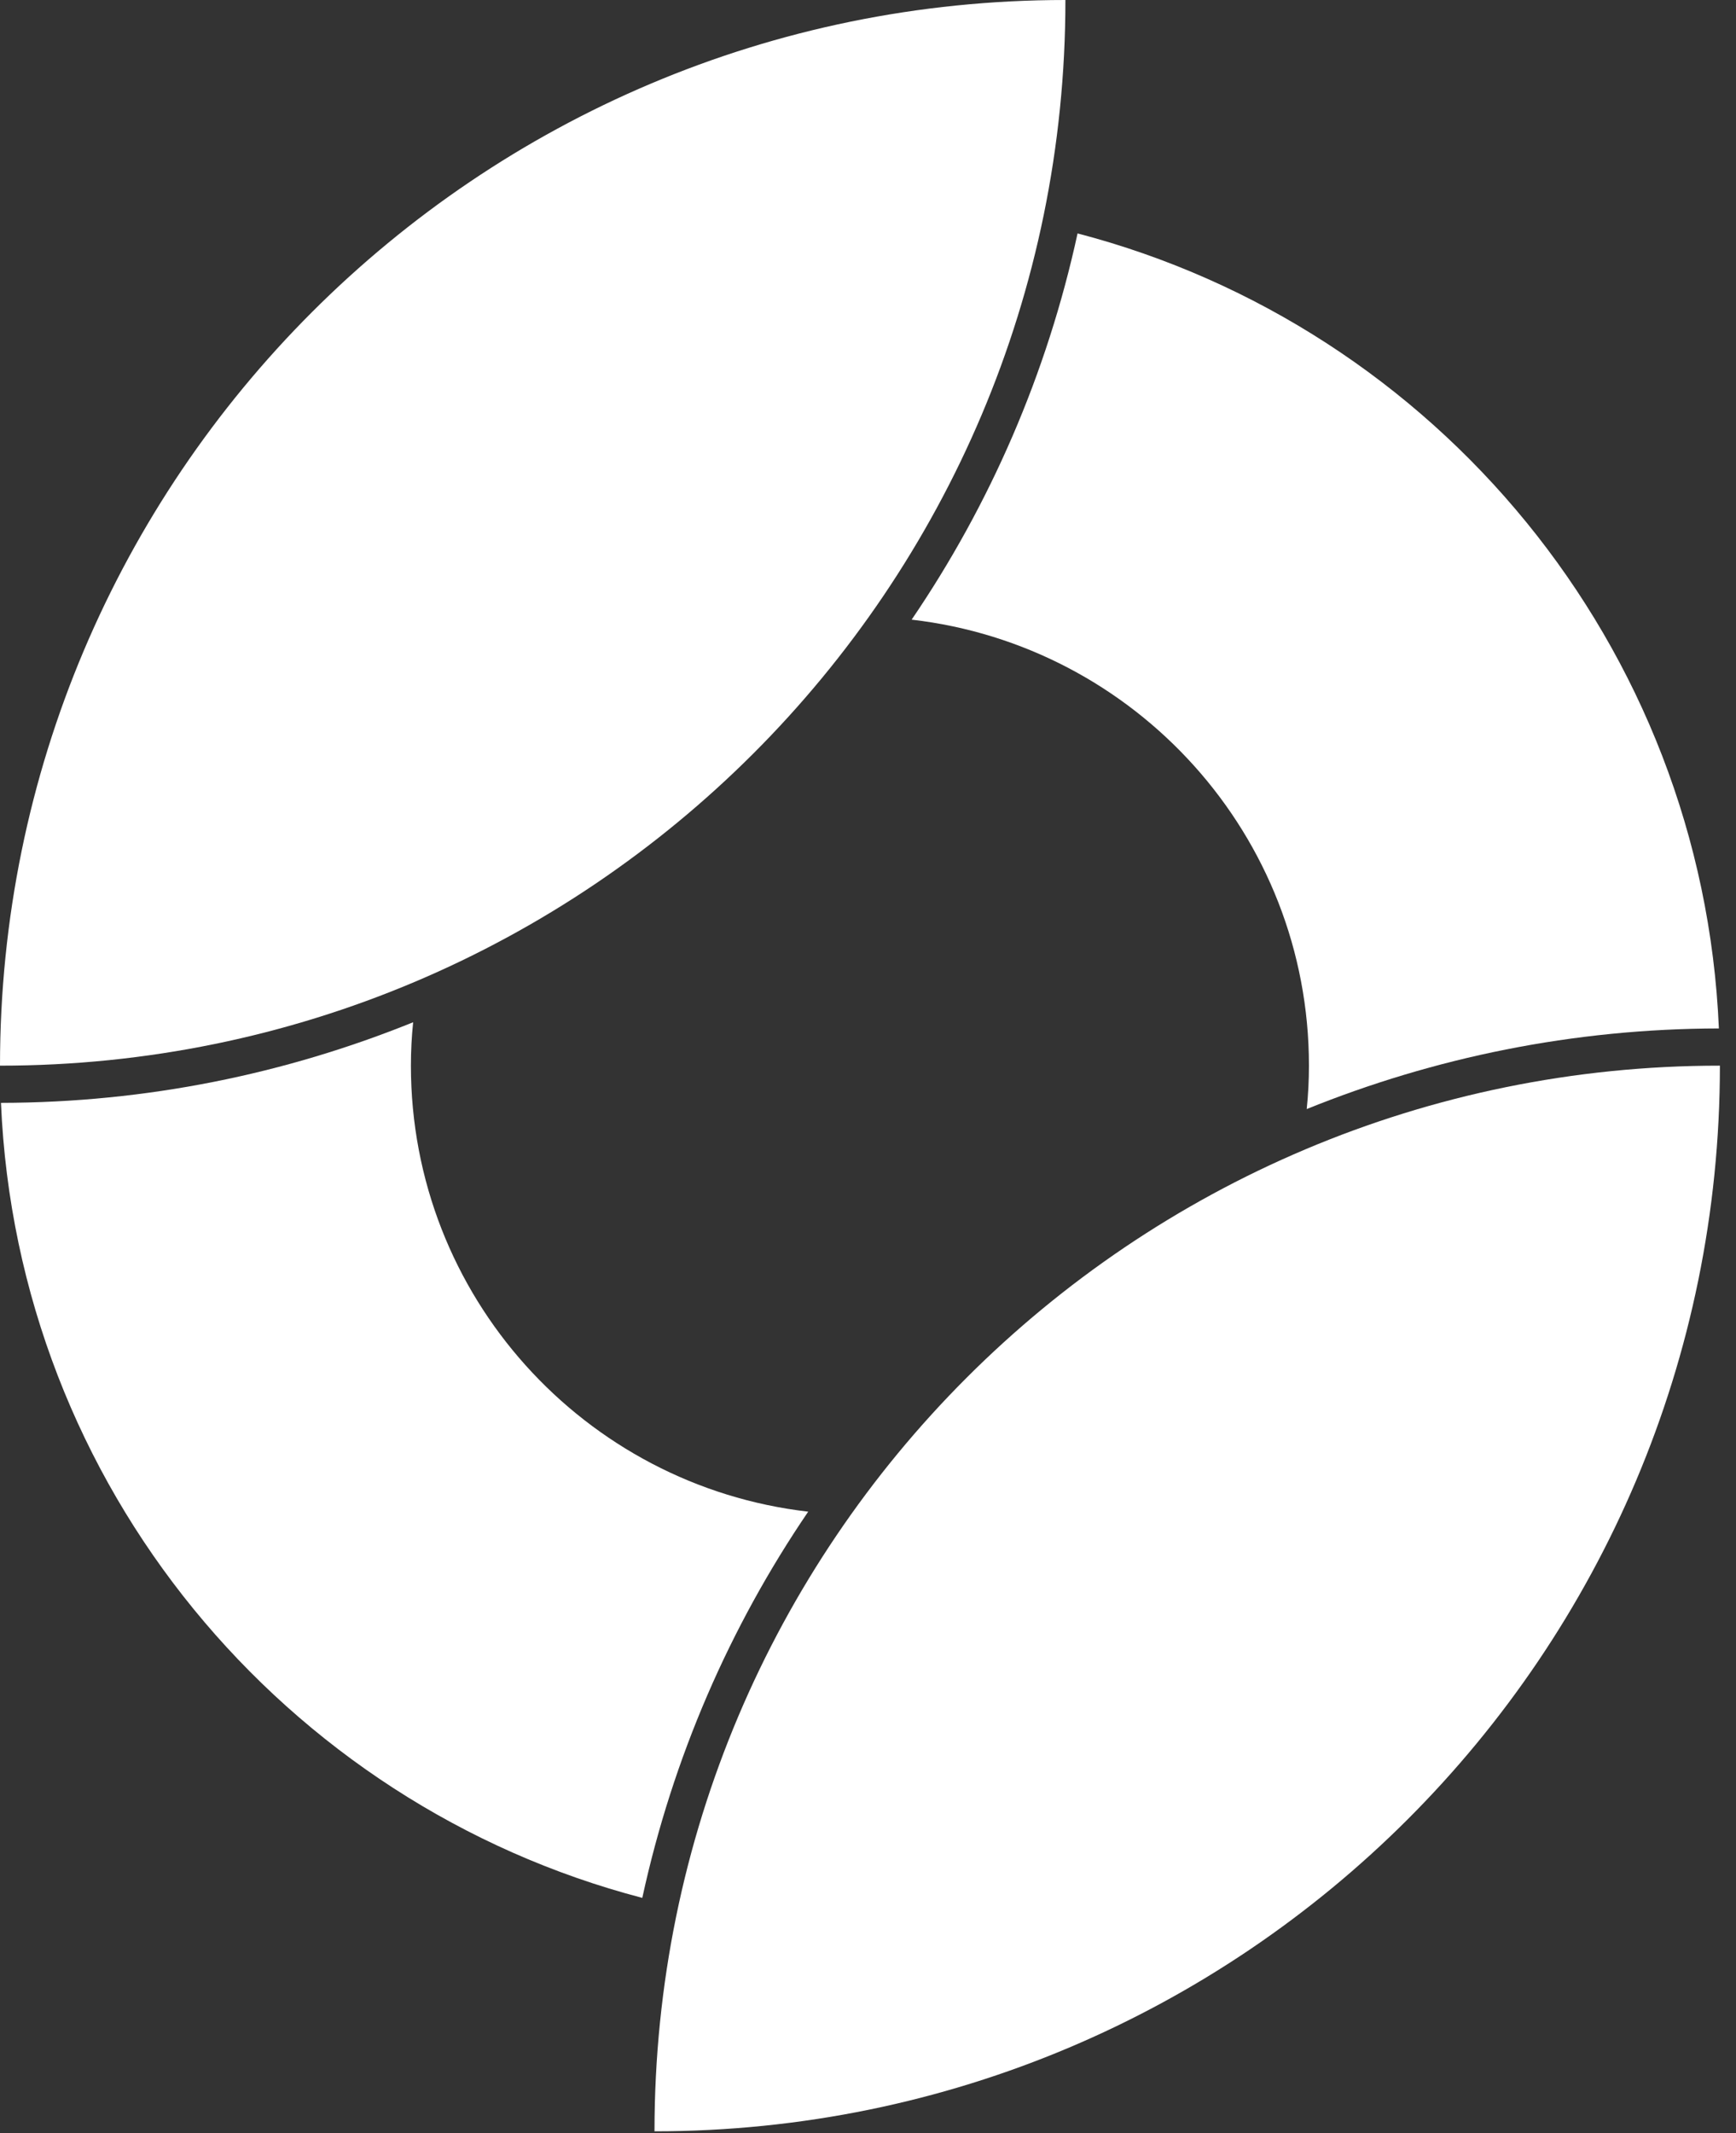 <svg width="70" height="86" viewBox="0 0 70 86" fill="none" xmlns="http://www.w3.org/2000/svg">
<rect x="0" y="0" width="70" height="86" fill="#333333" stroke="none"/>
<g clip-path="url(#clip0_7711_7319)">
<path d="M42.96 0C19.23 0 0 19.23 0 42.96C23.72 42.96 42.96 23.73 42.96 0Z" fill="white"/>
<path d="M69.351 42.96C45.631 42.96 26.391 62.19 26.391 85.92C50.111 85.92 69.351 66.69 69.351 42.96Z" fill="white"/>
<path d="M52.78 42.96C52.78 43.55 52.75 44.13 52.69 44.71C57.83 42.63 63.43 41.47 69.31 41.46C68.65 26.01 57.89 13.18 43.45 9.41C42.22 15.07 39.92 20.34 36.76 24.98C45.78 26.02 52.78 33.67 52.78 42.96Z" fill="white"/>
<path d="M16.569 42.96C16.569 42.37 16.599 41.79 16.659 41.21C11.519 43.29 5.919 44.45 0.039 44.46C0.699 59.91 11.469 72.74 25.899 76.51C27.129 70.85 29.429 65.58 32.589 60.94C23.569 59.9 16.569 52.25 16.569 42.96Z" fill="white"/>
</g>
<defs>
<clipPath id="clip0_7711_7319">
<rect width="69.35" height="85.92" fill="white"/>
</clipPath>
</defs>
</svg>
